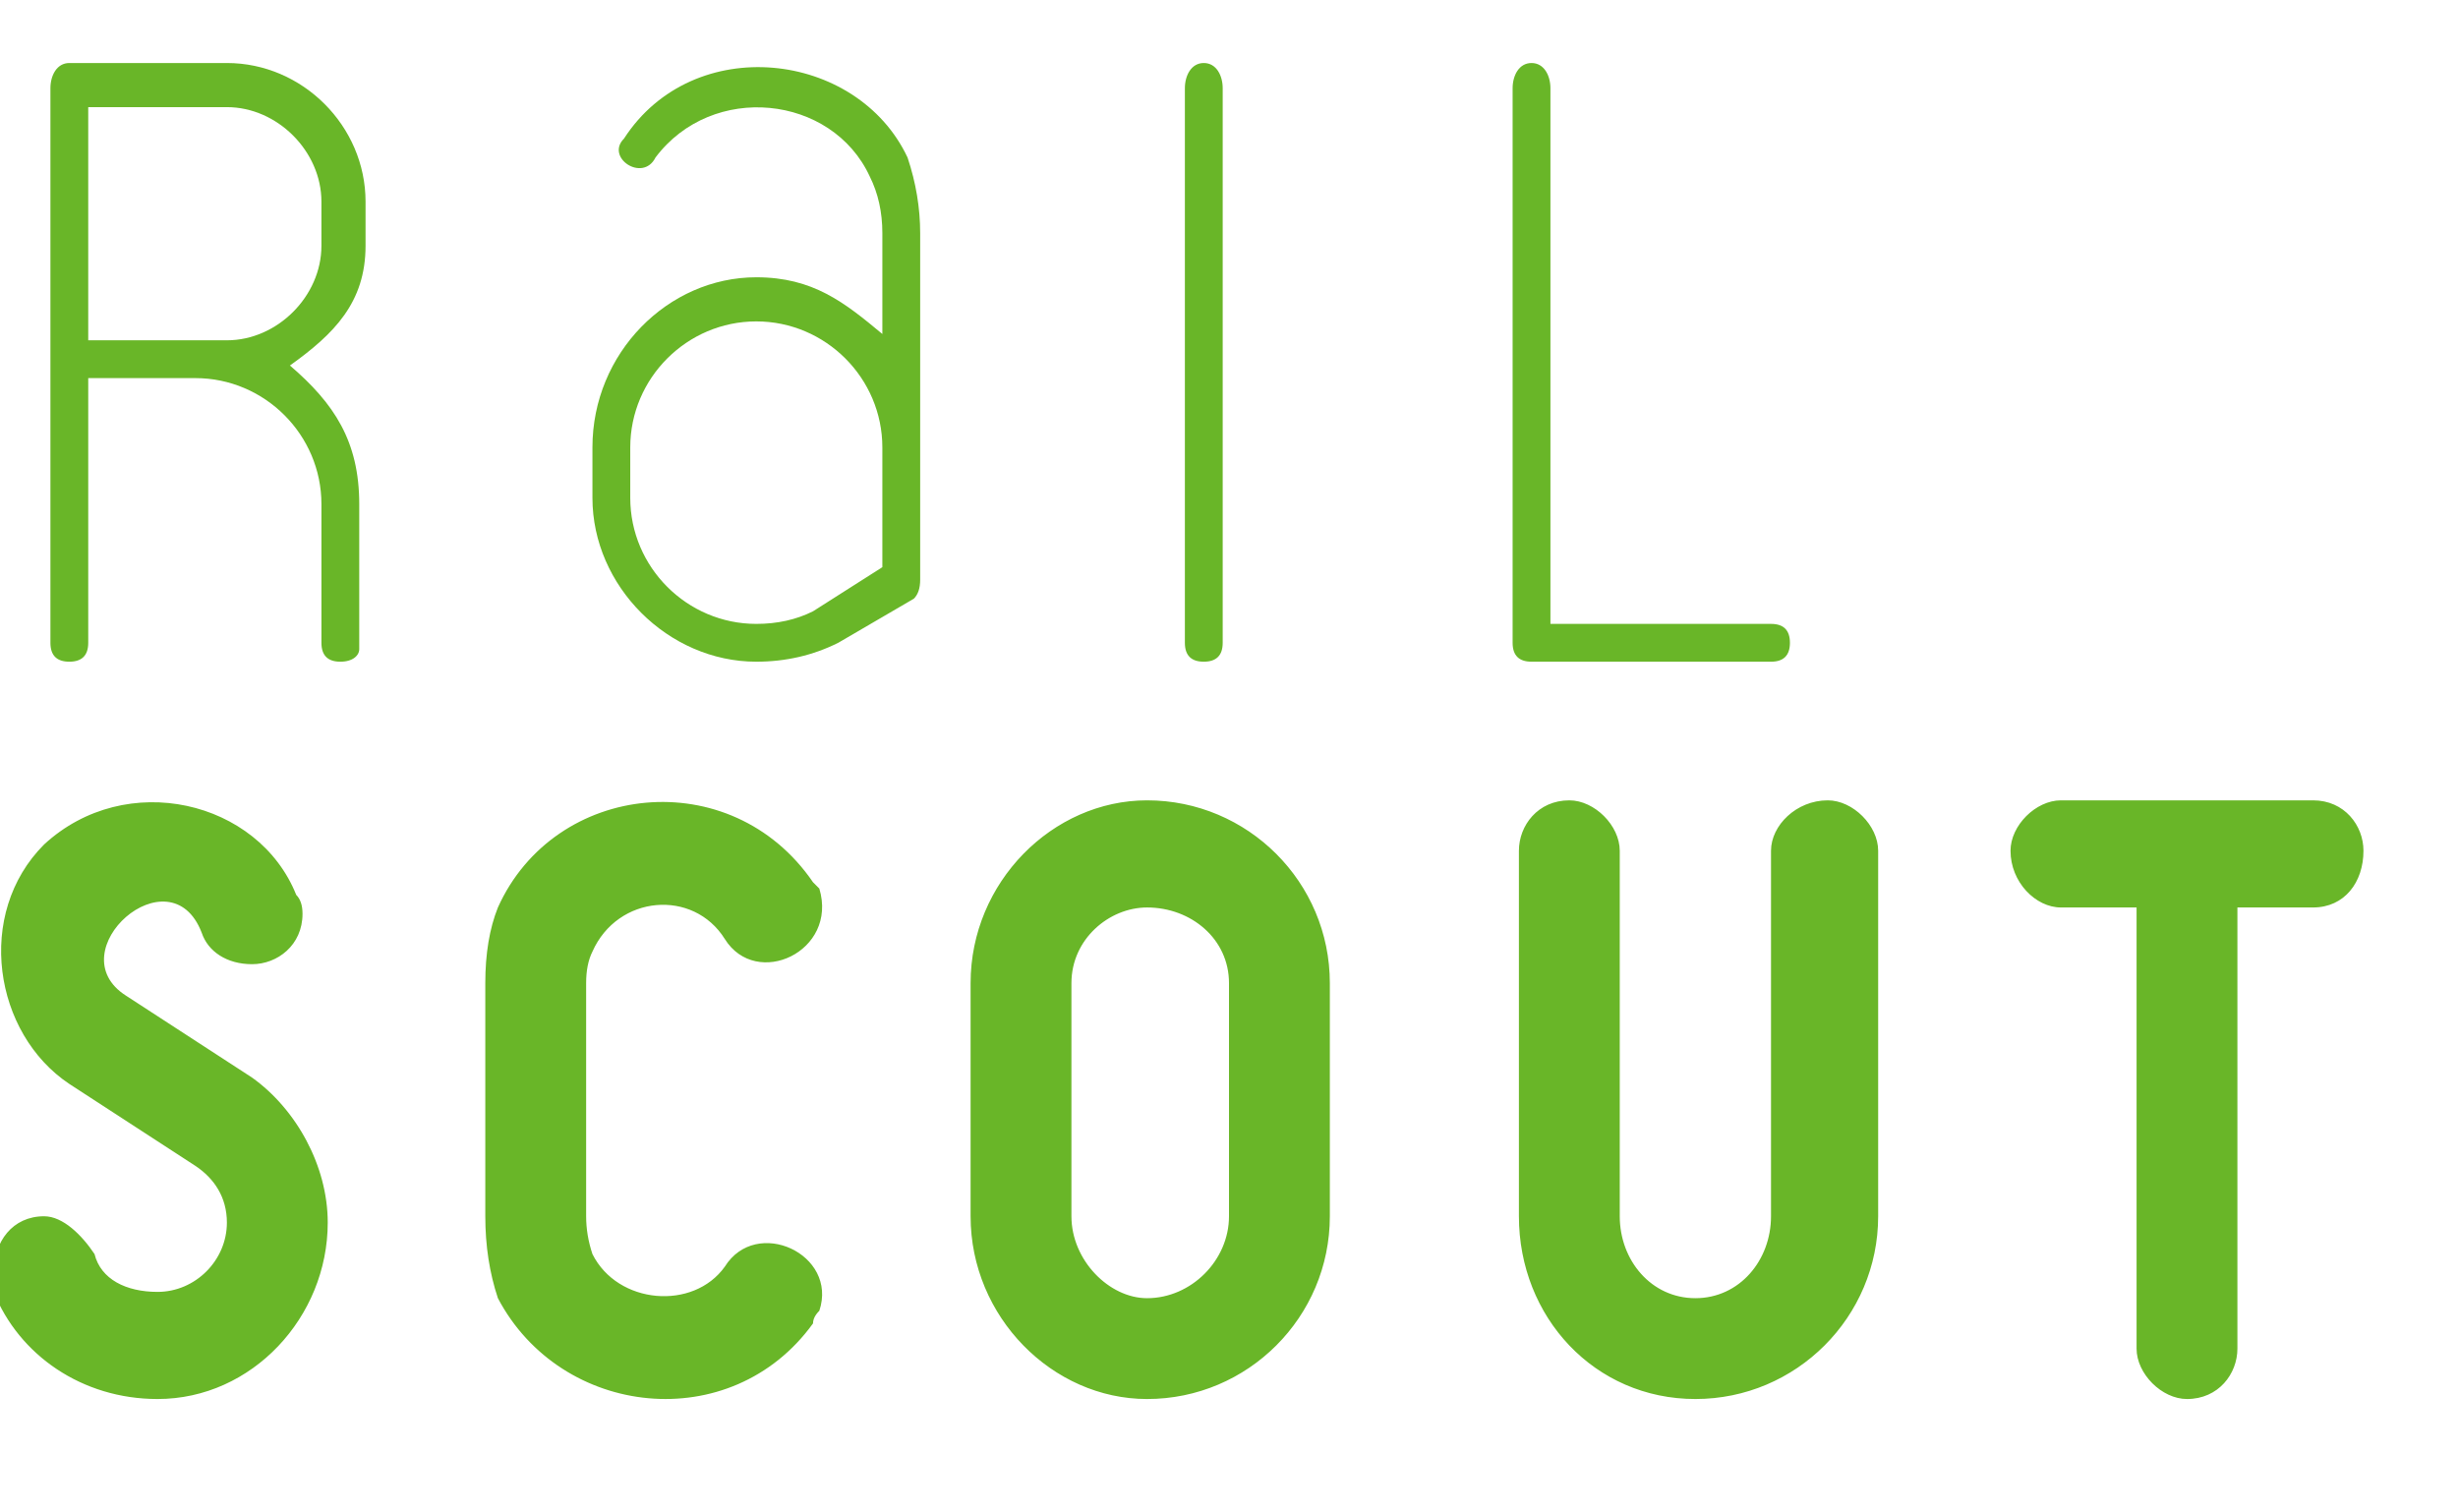 <svg xmlns="http://www.w3.org/2000/svg" viewBox="0 0 39 24" width="39" height="24"><title>Logo_RS-2-svg</title><style>		.s0 { fill: #69b628 } 	</style><g id="layer1"><g id="g3678"><path id="path3663" fill-rule="evenodd" class="s0" d="m28.4 10.2c0 0.2-0.1 0.3-0.3 0.3h-3.8c-0.2 0-0.3-0.1-0.3-0.3v-8.8c0-0.2 0.1-0.4 0.3-0.4 0.2 0 0.3 0.2 0.3 0.4v8.5h3.5c0.2 0 0.3 0.1 0.3 0.3z"></path><path id="path3665" fill-rule="evenodd" class="s0" d="m19.1 1c0.2 0 0.3 0.2 0.3 0.4v8.8c0 0.2-0.1 0.3-0.3 0.3-0.2 0-0.3-0.1-0.3-0.3v-8.8c0-0.2 0.1-0.4 0.3-0.4z"></path><path id="path3667" fill-rule="evenodd" class="s0" d="m12 10.5c-1.4 0-2.6-1.2-2.6-2.6v-0.8c0-1.5 1.2-2.7 2.6-2.7 0.9 0 1.4 0.4 2 0.9v-1.6q0-0.5-0.2-0.9c-0.6-1.3-2.5-1.5-3.4-0.3-0.2 0.4-0.8 0-0.5-0.3 1.1-1.7 3.7-1.4 4.5 0.3q0.2 0.6 0.2 1.2v5.5q0 0.2-0.1 0.3 0 0 0 0l-1.2 0.7q-0.6 0.3-1.3 0.3zm0-5.4c-1.1 0-2 0.9-2 2v0.8c0 1.1 0.9 2 2 2q0.5 0 0.9-0.2l1.1-0.7v-1.9c0-1.1-0.9-2-2-2z"></path><path id="path3669" fill-rule="evenodd" class="s0" d="m1.1 1h2.5c1.2 0 2.2 1 2.2 2.2v0.7c0 0.9-0.5 1.4-1.2 1.9 0.7 0.6 1.1 1.2 1.1 2.2v2.3c0 0.1-0.1 0.2-0.3 0.2-0.2 0-0.3-0.1-0.3-0.3v-2.2c0-1.1-0.9-2-2-2h-1.7v4.2c0 0.2-0.1 0.3-0.3 0.3-0.2 0-0.3-0.1-0.3-0.3v-8.8c0-0.2 0.1-0.4 0.3-0.4zm0.3 4.4h1.7 0.5c0.8 0 1.5-0.7 1.5-1.5v-0.7c0-0.8-0.7-1.5-1.5-1.5h-2.2z"></path><path id="path3671" fill-rule="evenodd" class="s0" d="m21.1 15.6v3.7c0 1.6-1.3 2.9-2.9 2.9-1.5 0-2.8-1.3-2.8-2.9v-3.7c0-1.6 1.3-2.9 2.8-2.9 1.6 0 2.9 1.3 2.9 2.9zm-4.1 0v3.7c0 0.7 0.6 1.3 1.2 1.3 0.7 0 1.3-0.6 1.3-1.3v-3.7c0-0.7-0.6-1.2-1.3-1.2-0.6 0-1.2 0.5-1.2 1.2zm-9.3 3.7v-0.8-2.9q0-0.7 0.2-1.2c0.9-2 3.7-2.3 5-0.4q0 0 0.1 0.1c0.3 1-1 1.6-1.5 0.8-0.5-0.8-1.7-0.7-2.1 0.2q-0.1 0.2-0.1 0.5v2.9 0.8q0 0.3 0.1 0.6c0.4 0.8 1.6 0.9 2.1 0.2 0.5-0.8 1.8-0.2 1.5 0.7q-0.1 0.1-0.1 0.2c-1.3 1.8-4 1.5-5-0.4q-0.2-0.6-0.2-1.3zm21.3-6.6c0.4 0 0.8 0.4 0.8 0.8v5.8c0 1.6-1.3 2.9-2.9 2.9-1.6 0-2.8-1.3-2.8-2.9v-5.8c0-0.4 0.3-0.8 0.8-0.8 0.4 0 0.8 0.4 0.8 0.8v5.8c0 0.7 0.5 1.3 1.2 1.3 0.7 0 1.2-0.6 1.2-1.3v-5.8c0-0.4 0.4-0.8 0.9-0.8zm6.5 8.7c0 0.4-0.3 0.8-0.8 0.8-0.4 0-0.8-0.4-0.8-0.8v-7h-1.2c-0.4 0-0.8-0.4-0.8-0.9 0-0.4 0.4-0.8 0.8-0.8h4c0.5 0 0.8 0.4 0.8 0.8 0 0.5-0.3 0.9-0.8 0.9h-1.2zm-30.7-6.9c0 0.5-0.4 0.8-0.8 0.8-0.4 0-0.7-0.2-0.8-0.5-0.5-1.3-2.3 0.3-1.2 1l2 1.3c0.7 0.5 1.2 1.4 1.2 2.3 0 1.5-1.2 2.8-2.7 2.8-1.2 0-2.2-0.7-2.6-1.7q0-0.2 0-0.3c0-0.5 0.3-0.9 0.8-0.9 0.3 0 0.6 0.3 0.8 0.6 0.1 0.4 0.5 0.6 1 0.6 0.6 0 1.1-0.5 1.1-1.1 0-0.4-0.2-0.7-0.5-0.9l-2-1.3c-1.2-0.8-1.5-2.7-0.4-3.8 1.3-1.2 3.4-0.7 4 0.8q0.1 0.1 0.1 0.3z"></path></g></g></svg>